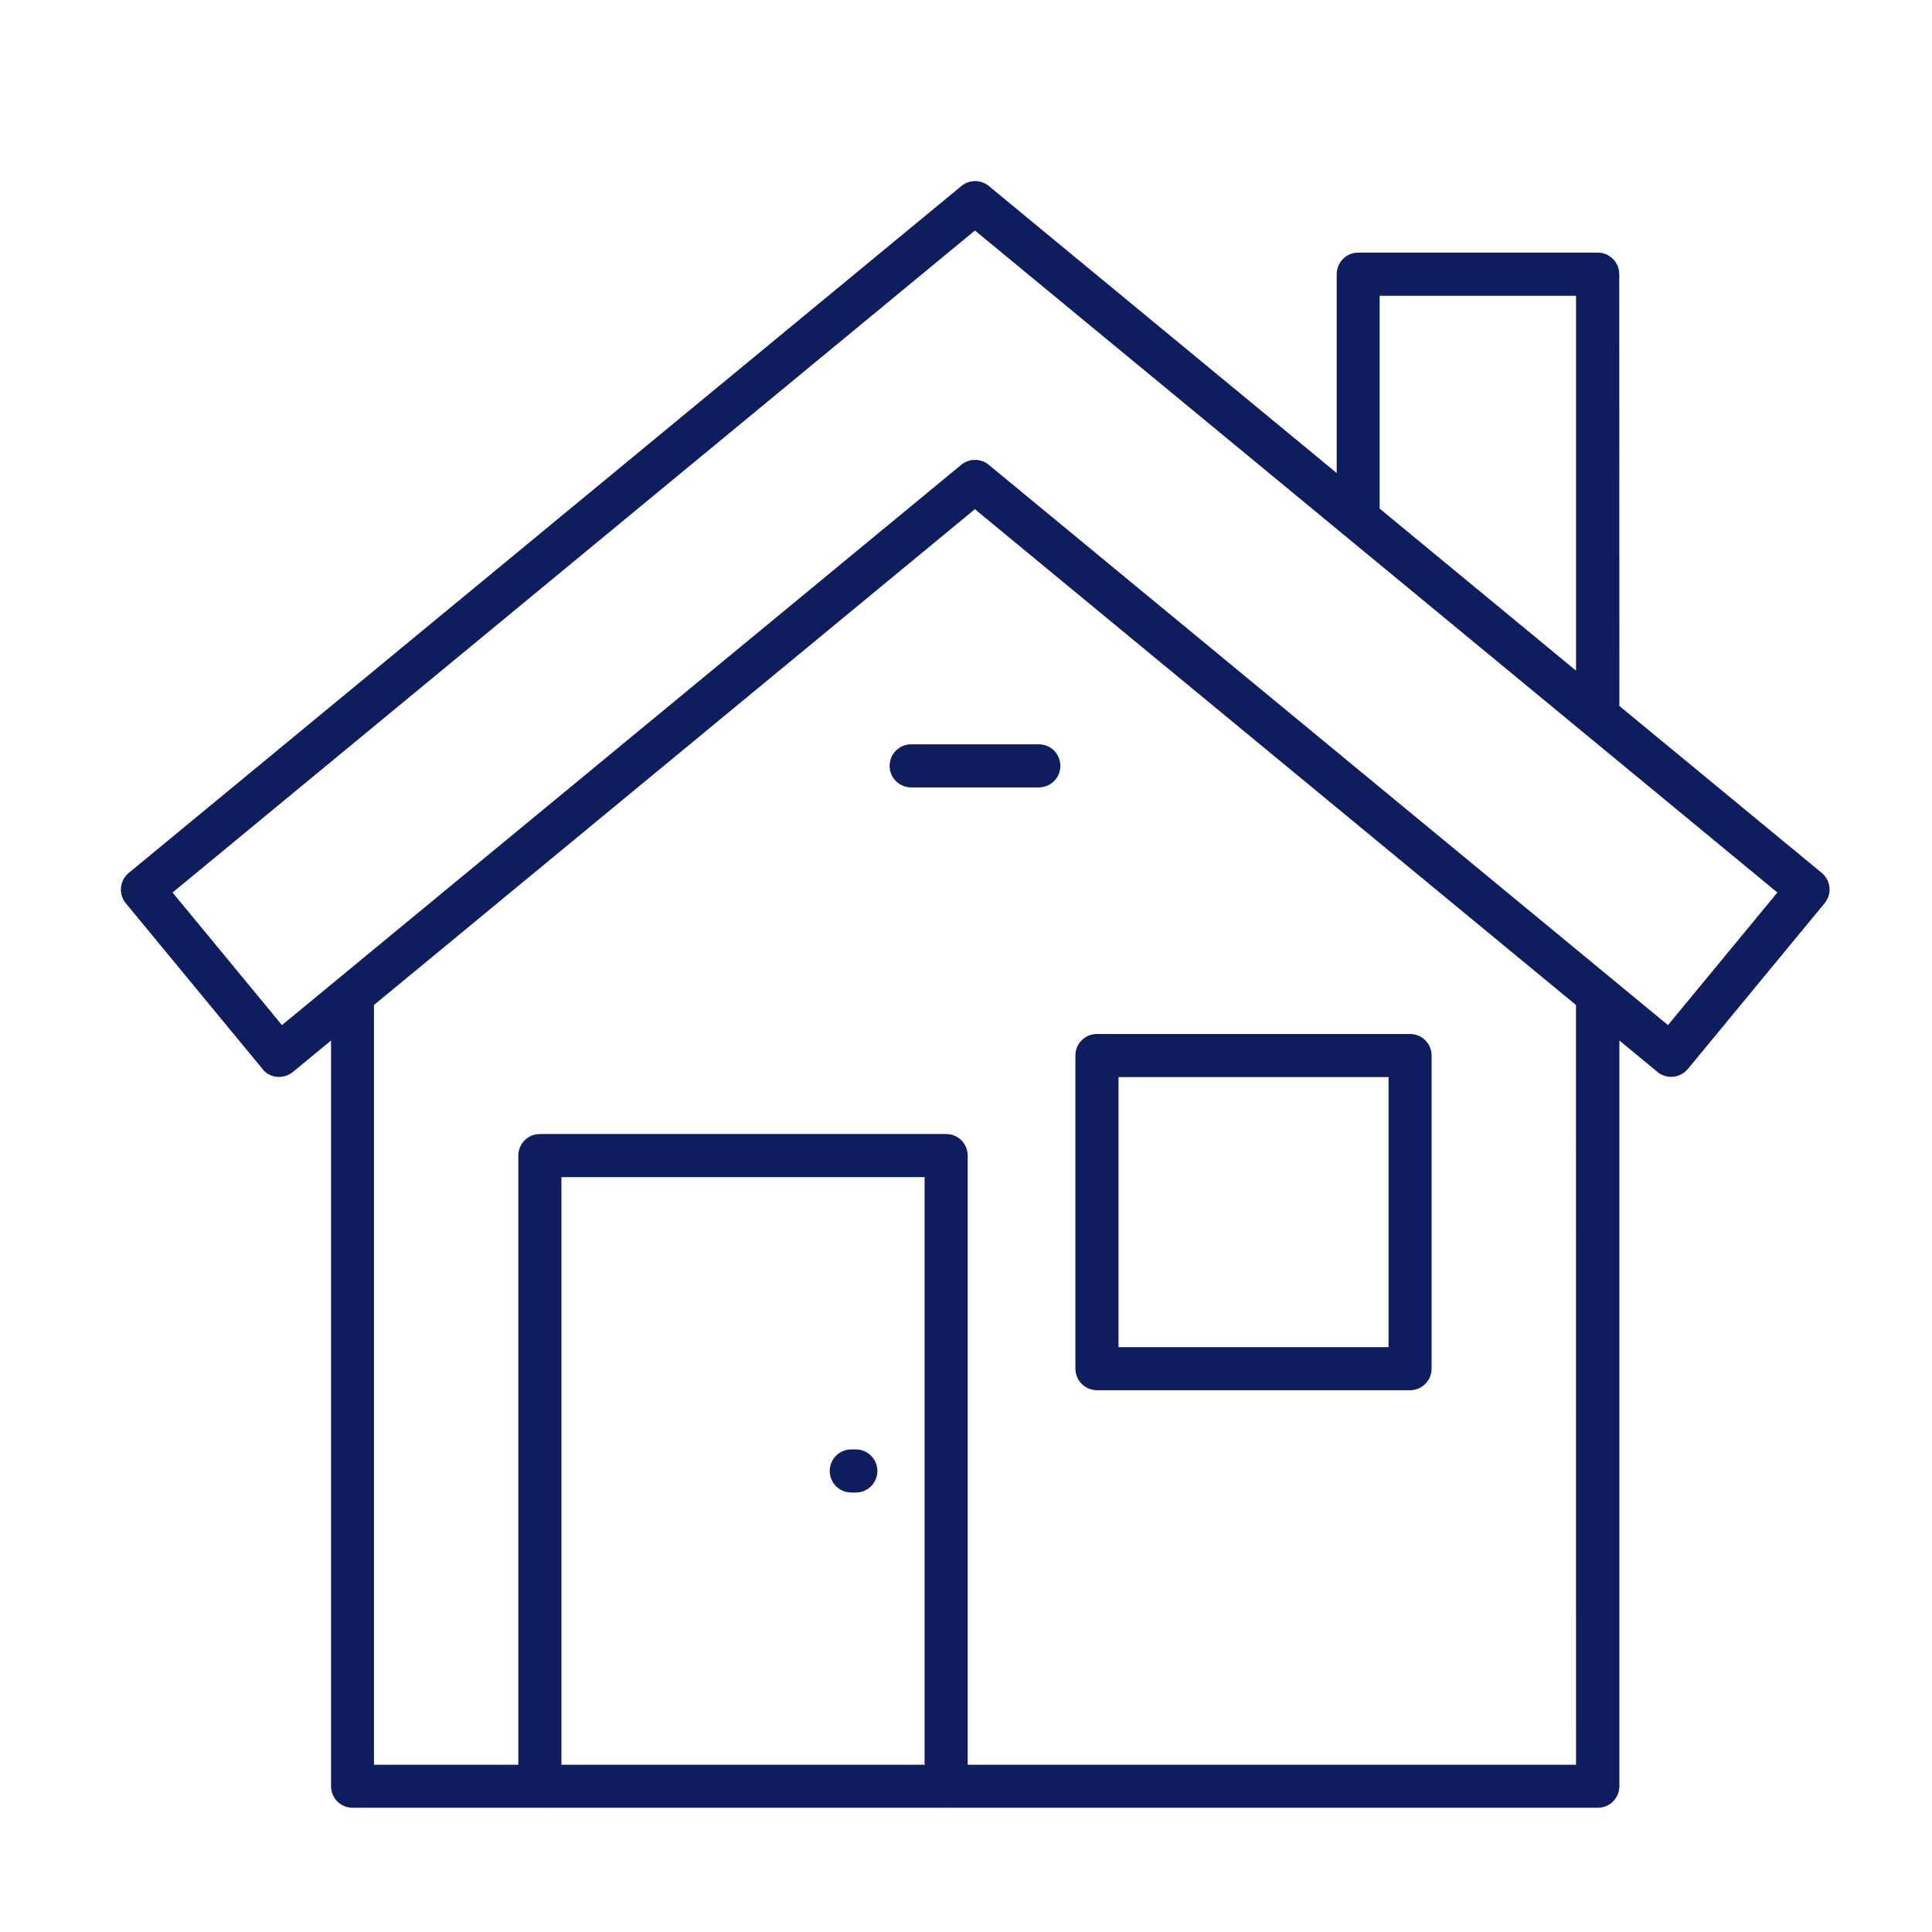 <svg fill="none" height="32" viewBox="0 0 32 32" width="32" xmlns="http://www.w3.org/2000/svg"><g fill="#0e1d5d"><path d="m4.347 17.708c.059.074.147.119.241.128.095.008.188-.02.262-.08l.633-.522v12.351c0 .197.159.357.357.357h3.095c.004 0 .006.002.01.002.002 0 .006-.002.01-.002h6.711c.004 0 .006.002.01.002.002 0 .006-.002.009-.002h10.78c.197 0 .357-.159.357-.357v-12.351l.631.521c.067.055.147.081.227.081.102 0 .204-.044.276-.13l2.266-2.747c.126-.152.103-.377-.049-.502l-3.351-2.764-.002-7.152c0-.197-.159-.357-.357-.357h-3.966c-.197 0-.357.159-.357.357v3.294l-5.762-4.754c-.131-.109-.322-.109-.454 0l-13.792 11.378c-.152.126-.174.35-.048.502l2.266 2.747zm10.967 11.522h-6.015v-9.733h6.015zm10.79 0h-10.076v-10.09c0-.197-.159-.357-.357-.357h-6.729c-.197 0-.357.159-.357.357v10.09h-2.391v-12.584l9.953-8.212 9.956 8.212zm-3.253-24.331h3.253v6.209l-3.253-2.684zm-6.703-1.081 6.094 5.027s.001 0 .001.001l7.196 5.937-1.812 2.196-.914-.754s-.002-.001-.002-.002l-10.335-8.525c-.065-.055-.146-.081-.227-.081-.081 0-.162.027-.227.081l-11.252 9.281-1.812-2.196z"/><path d="m18.169 23.026h5.186c.197 0 .357-.159.357-.357v-5.186c0-.197-.159-.357-.357-.357h-5.186c-.197 0-.357.159-.357.357v5.186c0 .197.159.357.357.357zm.357-5.186h4.473v4.473h-4.473z"/><path d="m14.1 24.721h.075c.197 0 .357-.159.357-.357 0-.197-.159-.357-.357-.357h-.075c-.197 0-.357.159-.357.357 0 .197.159.357.357.357z"/><path d="m14.735 12.685c0 .197.159.357.357.357h2.114c.197 0 .357-.159.357-.357 0-.197-.159-.357-.357-.357h-2.114c-.197 0-.357.159-.357.357z"/></g></svg>
